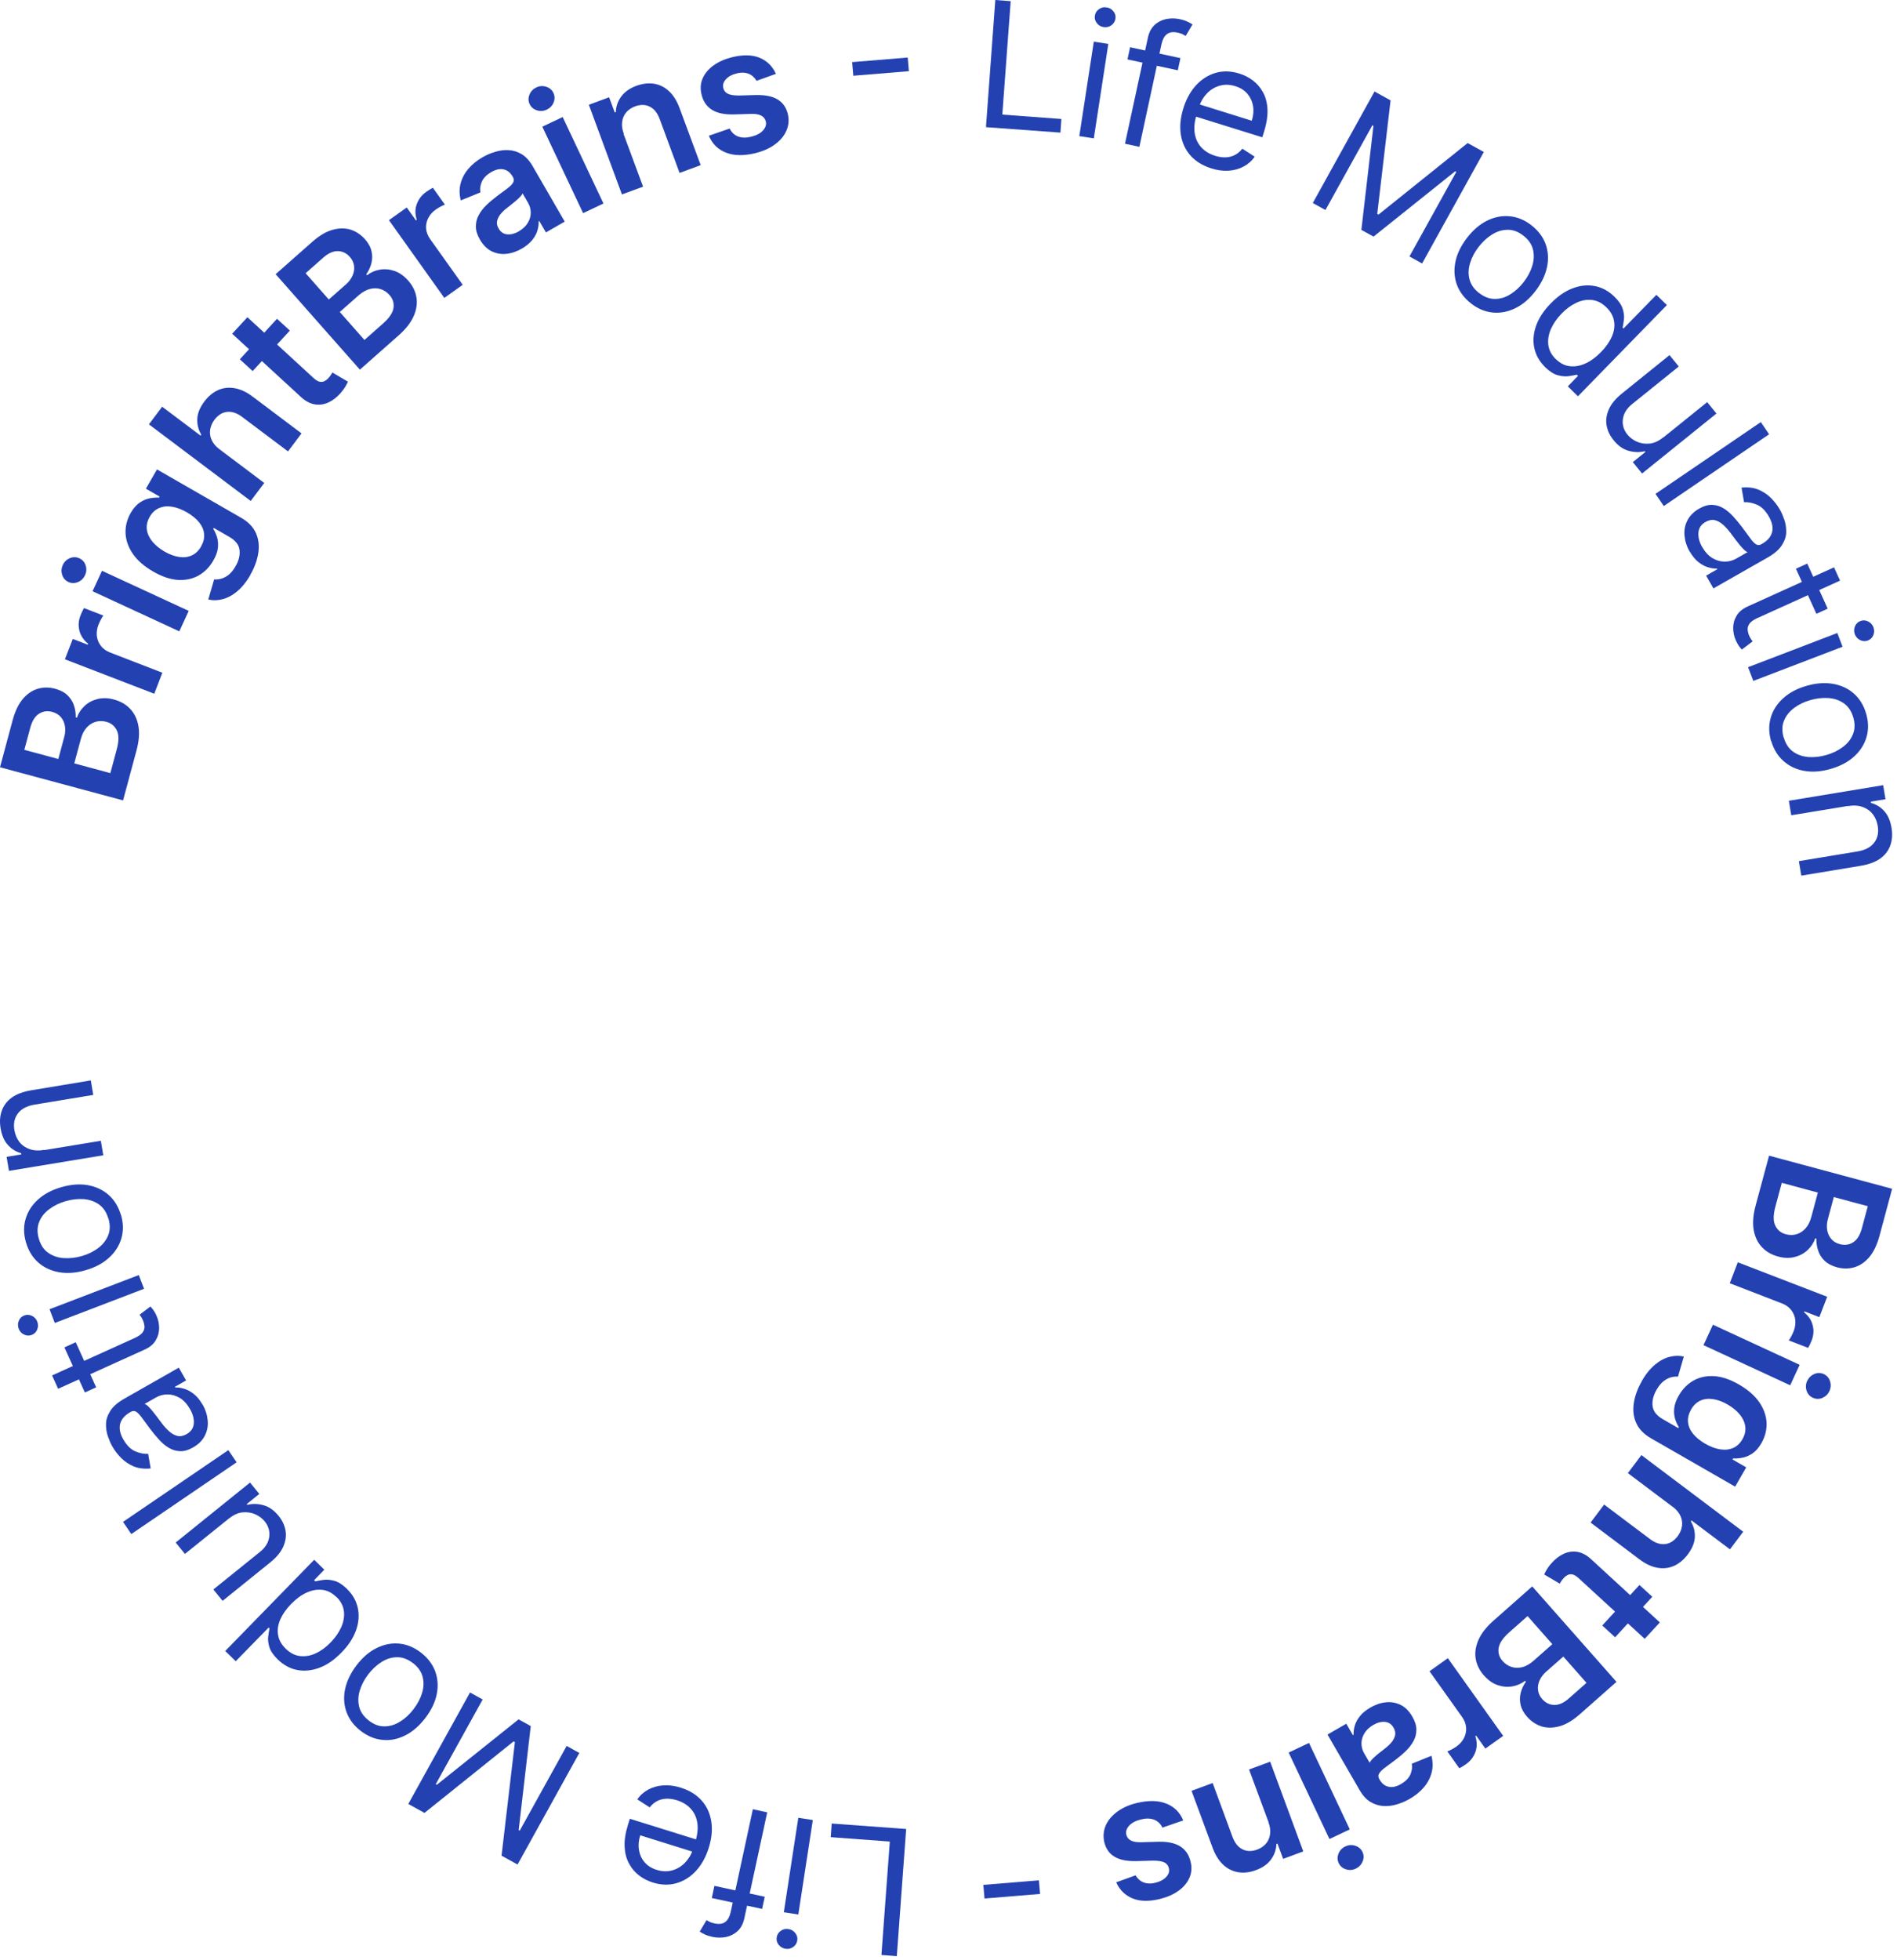 <svg xmlns="http://www.w3.org/2000/svg" width="334" height="345" viewBox="0 0 334 345" fill="none"><path d="M21.661 140.865L0 135.038L2.228 126.744C2.656 125.185 3.239 123.951 4.01 123.025C4.781 122.117 5.655 121.517 6.649 121.226C7.626 120.935 8.671 120.935 9.734 121.226C10.608 121.466 11.327 121.826 11.859 122.34C12.39 122.854 12.784 123.437 13.007 124.122C13.247 124.79 13.35 125.51 13.332 126.264L13.538 126.316C13.795 125.562 14.224 124.876 14.841 124.293C15.457 123.694 16.211 123.282 17.12 123.042C18.011 122.803 19.022 122.82 20.119 123.128C21.233 123.437 22.175 123.968 22.912 124.756C23.666 125.544 24.146 126.538 24.369 127.772C24.591 129.006 24.471 130.446 24.026 132.108L21.661 140.882V140.865ZM10.265 133.599L11.31 129.709C11.499 129.04 11.533 128.389 11.43 127.772C11.327 127.155 11.088 126.641 10.71 126.196C10.334 125.767 9.819 125.459 9.185 125.287C8.346 125.065 7.574 125.167 6.872 125.613C6.169 126.059 5.672 126.847 5.347 128.012L4.284 131.971L10.265 133.582V133.599ZM19.433 136.066L20.564 131.851C20.941 130.428 20.958 129.332 20.564 128.543C20.17 127.755 19.57 127.258 18.713 127.035C18.079 126.864 17.445 126.864 16.846 127.035C16.246 127.207 15.714 127.549 15.252 128.064C14.789 128.561 14.463 129.229 14.241 130.034L13.075 134.353L19.416 136.066H19.433Z" fill="#2341B1"></path><path d="M27.128 122.083L11.43 116.033L12.818 112.452L15.44 113.463L15.509 113.292C14.721 112.658 14.207 111.886 13.984 111.012C13.761 110.121 13.812 109.23 14.172 108.322C14.258 108.116 14.344 107.894 14.463 107.636C14.584 107.397 14.686 107.191 14.789 107.02L18.199 108.339C18.079 108.476 17.942 108.699 17.771 109.025C17.6 109.35 17.445 109.659 17.325 109.967C17.068 110.635 16.983 111.304 17.051 111.955C17.137 112.606 17.377 113.172 17.771 113.686C18.165 114.183 18.696 114.577 19.365 114.834L28.584 118.398L27.162 122.1L27.128 122.083Z" fill="#2341B1"></path><path d="M14.96 101.244C14.703 101.81 14.275 102.221 13.71 102.444C13.144 102.684 12.578 102.667 12.047 102.427C11.499 102.17 11.139 101.759 10.95 101.176C10.762 100.593 10.796 100.011 11.053 99.445C11.327 98.862 11.739 98.468 12.304 98.228C12.87 98.006 13.435 98.006 13.984 98.263C14.515 98.502 14.892 98.931 15.08 99.514C15.269 100.096 15.235 100.679 14.96 101.262V101.244ZM31.566 111.115L16.297 104.055L17.959 100.456L33.228 107.517L31.566 111.115Z" fill="#2341B1"></path><path d="M44.076 101.193C43.373 102.427 42.585 103.387 41.745 104.089C40.906 104.792 40.049 105.237 39.175 105.46C38.301 105.683 37.478 105.7 36.673 105.511L37.701 101.981C38.061 101.998 38.472 101.981 38.901 101.861C39.329 101.741 39.775 101.536 40.22 101.193C40.666 100.85 41.094 100.336 41.488 99.634C42.054 98.657 42.276 97.714 42.174 96.806C42.071 95.898 41.471 95.127 40.409 94.51L37.65 92.916L37.547 93.087C37.804 93.464 38.01 93.944 38.198 94.493C38.369 95.041 38.438 95.675 38.369 96.378C38.301 97.08 38.027 97.851 37.547 98.674C36.896 99.788 36.056 100.662 35.011 101.262C33.965 101.861 32.748 102.136 31.395 102.067C30.024 101.998 28.55 101.501 26.973 100.593C25.363 99.668 24.18 98.623 23.375 97.457C22.586 96.292 22.158 95.075 22.107 93.841C22.055 92.608 22.363 91.425 22.998 90.294C23.495 89.437 24.043 88.82 24.643 88.426C25.242 88.032 25.842 87.792 26.442 87.689C27.042 87.586 27.556 87.552 28.002 87.586L28.104 87.398L25.688 86.01L27.642 82.617L42.465 91.134C43.716 91.853 44.573 92.745 45.053 93.807C45.532 94.87 45.67 96.035 45.481 97.303C45.293 98.571 44.83 99.856 44.076 101.159V101.193ZM35.405 96.172C35.816 95.452 36.004 94.715 35.936 94.013C35.885 93.293 35.593 92.608 35.079 91.956C34.565 91.305 33.845 90.722 32.92 90.174C31.994 89.643 31.12 89.317 30.281 89.18C29.441 89.043 28.687 89.129 28.002 89.42C27.333 89.711 26.768 90.225 26.356 90.962C25.911 91.734 25.757 92.487 25.859 93.224C25.962 93.961 26.288 94.664 26.836 95.332C27.385 95.983 28.087 96.566 28.978 97.08C29.869 97.594 30.726 97.903 31.549 98.023C32.371 98.143 33.108 98.057 33.777 97.749C34.445 97.44 34.993 96.909 35.422 96.155L35.405 96.172Z" fill="#2341B1"></path><path d="M38.644 79.069L46.526 84.999L44.144 88.169L26.219 74.682L28.55 71.581L35.319 76.67L35.439 76.516C34.925 75.625 34.685 74.7 34.736 73.688C34.788 72.695 35.216 71.683 35.987 70.655C36.69 69.73 37.495 69.061 38.404 68.65C39.312 68.256 40.289 68.136 41.334 68.325C42.379 68.513 43.442 69.01 44.521 69.833L53.09 76.276L50.708 79.446L42.636 73.38C41.728 72.695 40.854 72.403 39.997 72.489C39.141 72.575 38.404 73.037 37.77 73.86C37.341 74.425 37.101 75.008 36.998 75.642C36.913 76.259 36.998 76.876 37.273 77.459C37.547 78.041 37.992 78.59 38.644 79.069Z" fill="#2341B1"></path><path d="M40.871 58.745L43.562 55.832L55.198 66.525C55.592 66.885 55.952 67.108 56.26 67.176C56.586 67.245 56.86 67.211 57.117 67.091C57.374 66.954 57.614 66.782 57.837 66.525C58.008 66.337 58.145 66.165 58.265 65.977C58.385 65.788 58.454 65.651 58.522 65.566L61.264 67.176C61.178 67.382 61.024 67.656 60.836 67.999C60.63 68.342 60.356 68.736 59.979 69.164C59.328 69.918 58.608 70.467 57.837 70.826C57.048 71.186 56.243 71.306 55.42 71.169C54.598 71.032 53.792 70.604 53.021 69.901L40.906 58.762L40.871 58.745ZM48.771 56.106L51.033 58.179L44.487 65.308L42.225 63.235L48.771 56.106Z" fill="#2341B1"></path><path d="M63.372 65.069L48.532 48.257L54.975 42.568C56.192 41.488 57.374 40.786 58.505 40.46C59.653 40.135 60.716 40.117 61.693 40.409C62.669 40.717 63.526 41.283 64.263 42.105C64.863 42.791 65.257 43.493 65.411 44.213C65.583 44.933 65.566 45.636 65.394 46.321C65.223 47.006 64.914 47.675 64.486 48.275L64.623 48.446C65.257 47.949 65.977 47.623 66.834 47.469C67.673 47.315 68.53 47.383 69.421 47.675C70.312 47.966 71.118 48.549 71.872 49.388C72.643 50.262 73.123 51.222 73.311 52.285C73.5 53.347 73.346 54.461 72.849 55.609C72.352 56.757 71.461 57.905 70.175 59.036L63.372 65.052V65.069ZM57.888 52.713L60.904 50.057C61.435 49.594 61.812 49.08 62.07 48.514C62.327 47.949 62.412 47.383 62.344 46.801C62.275 46.235 62.018 45.687 61.59 45.207C61.007 44.556 60.304 44.213 59.482 44.196C58.659 44.179 57.785 44.573 56.894 45.361L53.81 48.086L57.905 52.73L57.888 52.713ZM64.177 59.825L67.451 56.929C68.547 55.952 69.164 55.044 69.284 54.187C69.404 53.33 69.164 52.576 68.564 51.908C68.119 51.411 67.605 51.068 67.005 50.879C66.405 50.691 65.771 50.691 65.12 50.862C64.469 51.034 63.818 51.394 63.184 51.942L59.825 54.907L64.177 59.842V59.825Z" fill="#2341B1"></path><path d="M78.247 52.456L68.479 38.746L71.615 36.519L73.243 38.798L73.38 38.695C73.071 37.718 73.054 36.81 73.38 35.936C73.705 35.062 74.219 34.359 75.008 33.794C75.179 33.674 75.385 33.537 75.625 33.383C75.865 33.245 76.053 33.125 76.225 33.057L78.332 36.022C78.161 36.073 77.921 36.176 77.596 36.347C77.27 36.519 76.979 36.707 76.704 36.895C76.122 37.307 75.676 37.821 75.385 38.404C75.094 38.986 74.974 39.603 75.025 40.237C75.076 40.871 75.316 41.488 75.728 42.071L81.468 50.125L78.247 52.422V52.456Z" fill="#2341B1"></path><path d="M91.922 43.733C90.996 44.264 90.071 44.59 89.146 44.676C88.22 44.779 87.346 44.607 86.541 44.213C85.736 43.802 85.067 43.133 84.502 42.174C84.022 41.351 83.782 40.58 83.782 39.877C83.782 39.158 83.936 38.489 84.279 37.872C84.622 37.238 85.067 36.656 85.633 36.107C86.198 35.559 86.815 35.045 87.466 34.548C88.272 33.965 88.906 33.485 89.403 33.108C89.9 32.731 90.208 32.389 90.362 32.097C90.517 31.806 90.499 31.497 90.311 31.155L90.277 31.103C89.865 30.384 89.334 29.955 88.683 29.818C88.032 29.664 87.312 29.818 86.507 30.281C85.667 30.761 85.101 31.343 84.827 31.994C84.553 32.646 84.467 33.263 84.587 33.862L81.126 35.268C80.869 34.239 80.852 33.245 81.091 32.32C81.331 31.395 81.777 30.521 82.445 29.733C83.114 28.944 83.953 28.259 84.964 27.676C85.667 27.265 86.404 26.956 87.209 26.716C87.998 26.477 88.786 26.374 89.591 26.425C90.397 26.477 91.151 26.716 91.871 27.145C92.59 27.59 93.241 28.293 93.79 29.253L99.428 39.004L96.12 40.906L94.955 38.901L94.835 38.969C94.869 39.5 94.784 40.049 94.612 40.614C94.441 41.18 94.132 41.728 93.687 42.277C93.241 42.808 92.642 43.305 91.888 43.75L91.922 43.733ZM91.356 40.7C92.042 40.306 92.556 39.826 92.916 39.243C93.259 38.678 93.447 38.078 93.447 37.478C93.447 36.861 93.31 36.296 93.001 35.748L92.008 34.034C91.956 34.188 91.819 34.377 91.613 34.599C91.408 34.822 91.151 35.062 90.876 35.302C90.585 35.542 90.311 35.782 90.02 36.005C89.728 36.227 89.489 36.416 89.283 36.587C88.803 36.947 88.426 37.324 88.1 37.718C87.792 38.112 87.603 38.507 87.518 38.935C87.432 39.363 87.535 39.775 87.792 40.22C88.152 40.854 88.666 41.197 89.317 41.248C89.968 41.3 90.654 41.128 91.356 40.717V40.7Z" fill="#2341B1"></path><path d="M96.258 19.296C95.692 19.57 95.109 19.605 94.527 19.416C93.944 19.227 93.516 18.868 93.259 18.336C93.002 17.788 92.984 17.24 93.224 16.657C93.447 16.091 93.858 15.663 94.424 15.389C95.007 15.115 95.572 15.08 96.172 15.269C96.754 15.457 97.183 15.817 97.44 16.366C97.697 16.897 97.697 17.462 97.474 18.028C97.251 18.593 96.84 19.022 96.275 19.296H96.258ZM102.667 37.513L95.486 22.295L99.068 20.598L106.248 35.816L102.667 37.513Z" fill="#2341B1"></path><path d="M109.796 23.598L113.223 32.851L109.504 34.222L103.678 18.439L107.242 17.12L108.236 19.793L108.425 19.725C108.459 18.713 108.785 17.788 109.384 16.983C109.984 16.16 110.875 15.543 112.058 15.098C113.154 14.704 114.183 14.584 115.159 14.738C116.136 14.892 117.027 15.338 117.799 16.057C118.57 16.777 119.187 17.771 119.649 19.022L123.368 29.064L119.649 30.435L116.153 20.959C115.759 19.896 115.194 19.176 114.423 18.782C113.651 18.388 112.795 18.371 111.835 18.713C111.184 18.953 110.652 19.313 110.258 19.776C109.864 20.239 109.624 20.804 109.539 21.438C109.453 22.072 109.539 22.775 109.83 23.546L109.796 23.598Z" fill="#2341B1"></path><path d="M136.632 12.99L133.205 14.223C133.016 13.898 132.759 13.607 132.451 13.35C132.125 13.092 131.748 12.921 131.285 12.835C130.823 12.75 130.291 12.767 129.709 12.921C128.903 13.11 128.269 13.452 127.824 13.932C127.378 14.412 127.207 14.926 127.344 15.475C127.447 15.954 127.721 16.297 128.149 16.503C128.578 16.708 129.229 16.811 130.103 16.811L133.033 16.726C134.661 16.691 135.946 16.931 136.872 17.48C137.797 18.028 138.414 18.868 138.706 20.05C138.945 21.078 138.877 22.055 138.466 22.98C138.071 23.906 137.386 24.728 136.443 25.414C135.501 26.116 134.353 26.613 132.982 26.956C130.977 27.436 129.263 27.419 127.841 26.87C126.418 26.322 125.407 25.328 124.808 23.889L128.475 22.621C128.818 23.323 129.315 23.786 129.966 24.026C130.617 24.266 131.371 24.283 132.262 24.06C133.17 23.837 133.873 23.477 134.336 22.963C134.798 22.449 134.97 21.918 134.833 21.37C134.713 20.907 134.438 20.564 134.01 20.341C133.582 20.119 132.965 20.016 132.176 20.05L129.246 20.136C127.601 20.187 126.298 19.913 125.356 19.33C124.413 18.73 123.796 17.839 123.522 16.64C123.265 15.629 123.334 14.686 123.711 13.812C124.088 12.938 124.722 12.167 125.63 11.516C126.521 10.865 127.635 10.385 128.938 10.059C130.857 9.597 132.468 9.631 133.77 10.179C135.073 10.728 136.015 11.67 136.615 12.99H136.632Z" fill="#2341B1"></path><path d="M159.818 10.128L160.024 12.527L150.239 13.332L150.033 10.933L159.818 10.128Z" fill="#2341B1"></path><path d="M173.596 22.381L175.241 0L177.949 0.206L176.475 20.17L186.877 20.941L186.706 23.34L173.596 22.381Z" fill="#2341B1"></path><path d="M190.03 23.957L192.584 7.335L195.137 7.729L192.584 24.352L190.03 23.957ZM194.314 4.764C193.818 4.696 193.406 4.456 193.115 4.062C192.806 3.667 192.686 3.239 192.772 2.759C192.841 2.279 193.081 1.902 193.492 1.611C193.903 1.32 194.349 1.217 194.846 1.303C195.343 1.371 195.737 1.611 196.045 2.005C196.354 2.399 196.474 2.828 196.388 3.308C196.302 3.787 196.08 4.164 195.668 4.456C195.257 4.747 194.811 4.85 194.314 4.764Z" fill="#2341B1"></path><path d="M198.067 25.328L202.112 6.615C202.317 5.672 202.711 4.935 203.277 4.404C203.842 3.873 204.528 3.53 205.299 3.359C206.07 3.205 206.859 3.205 207.647 3.359C208.264 3.496 208.761 3.65 209.138 3.839C209.515 4.027 209.789 4.181 209.96 4.301L208.761 6.324C208.641 6.255 208.469 6.169 208.264 6.049C208.058 5.929 207.767 5.844 207.407 5.758C206.567 5.569 205.933 5.655 205.47 5.998C205.008 6.341 204.699 6.923 204.511 7.729L200.604 25.842L198.085 25.294L198.067 25.328ZM207.835 10.231L207.373 12.373L198.513 10.454L198.976 8.311L207.835 10.231Z" fill="#2341B1"></path><path d="M213.268 29.63C211.725 29.15 210.492 28.379 209.583 27.35C208.675 26.322 208.127 25.088 207.904 23.666C207.681 22.244 207.835 20.701 208.35 19.056C208.864 17.411 209.618 16.057 210.612 14.978C211.606 13.915 212.754 13.195 214.056 12.818C215.359 12.441 216.747 12.493 218.186 12.938C219.026 13.195 219.814 13.589 220.534 14.121C221.254 14.652 221.871 15.338 222.333 16.177C222.813 17.017 223.087 17.994 223.156 19.142C223.224 20.29 223.036 21.61 222.573 23.118L222.248 24.163L209.858 20.307L210.526 18.165L220.397 21.25C220.688 20.341 220.757 19.485 220.62 18.662C220.482 17.839 220.14 17.12 219.626 16.503C219.094 15.886 218.392 15.44 217.483 15.166C216.507 14.858 215.581 14.841 214.707 15.098C213.833 15.355 213.096 15.817 212.48 16.468C211.863 17.12 211.4 17.891 211.126 18.782L210.68 20.204C210.303 21.421 210.2 22.501 210.355 23.477C210.509 24.454 210.903 25.277 211.52 25.945C212.137 26.613 212.942 27.11 213.936 27.419C214.587 27.625 215.204 27.71 215.787 27.693C216.37 27.676 216.918 27.539 217.415 27.282C217.912 27.025 218.357 26.648 218.734 26.168L220.911 27.573C220.414 28.31 219.763 28.876 218.974 29.304C218.186 29.732 217.312 29.972 216.335 30.041C215.359 30.109 214.33 29.972 213.234 29.63H213.268Z" fill="#2341B1"></path><path d="M241.989 16.091L244.834 17.668L242.486 37.65L242.709 37.77L258.406 25.174L261.251 26.75L250.386 46.372L248.158 45.138L256.418 30.229L256.23 30.127L241.835 41.642L239.693 40.46L241.818 22.158L241.629 22.055L233.369 36.964L231.141 35.73L242.006 16.109L241.989 16.091Z" fill="#2341B1"></path><path d="M259.04 53.433C257.841 52.507 257.001 51.411 256.521 50.142C256.058 48.874 255.956 47.521 256.247 46.115C256.521 44.693 257.207 43.288 258.252 41.917C259.314 40.529 260.497 39.501 261.799 38.849C263.102 38.198 264.421 37.941 265.775 38.061C267.129 38.181 268.397 38.695 269.597 39.62C270.796 40.546 271.636 41.643 272.116 42.911C272.578 44.179 272.681 45.533 272.39 46.955C272.099 48.377 271.43 49.8 270.368 51.188C269.305 52.576 268.14 53.587 266.838 54.221C265.535 54.872 264.216 55.129 262.879 55.009C261.525 54.889 260.257 54.375 259.057 53.45L259.04 53.433ZM260.445 51.582C261.354 52.285 262.296 52.627 263.239 52.61C264.181 52.61 265.107 52.319 265.964 51.77C266.838 51.222 267.609 50.502 268.294 49.611C268.98 48.72 269.477 47.778 269.785 46.784C270.093 45.79 270.128 44.83 269.905 43.905C269.682 42.979 269.1 42.157 268.191 41.454C267.283 40.752 266.341 40.409 265.381 40.443C264.421 40.46 263.513 40.752 262.639 41.317C261.765 41.865 260.994 42.602 260.308 43.493C259.623 44.385 259.126 45.327 258.835 46.304C258.526 47.281 258.492 48.24 258.732 49.166C258.972 50.091 259.537 50.897 260.445 51.599V51.582Z" fill="#2341B1"></path><path d="M272.064 64.623C271.053 63.646 270.419 62.515 270.145 61.264C269.871 60.013 269.974 58.694 270.453 57.34C270.933 55.986 271.79 54.666 273.041 53.398C274.275 52.13 275.56 51.239 276.897 50.742C278.234 50.228 279.536 50.108 280.804 50.348C282.072 50.588 283.22 51.222 284.231 52.199C285.02 52.97 285.517 53.707 285.722 54.409C285.928 55.112 285.996 55.746 285.911 56.312C285.842 56.877 285.757 57.323 285.688 57.665L285.842 57.82L291.634 51.89L293.485 53.69L277.822 69.747L276.04 67.999L277.839 66.148L277.617 65.942C277.274 66.028 276.811 66.114 276.228 66.2C275.663 66.285 275.012 66.234 274.292 66.045C273.572 65.857 272.835 65.377 272.047 64.623H272.064ZM273.932 63.201C274.669 63.92 275.492 64.349 276.383 64.452C277.274 64.554 278.199 64.4 279.142 63.972C280.084 63.543 280.993 62.875 281.884 61.967C282.758 61.076 283.392 60.15 283.803 59.225C284.197 58.3 284.334 57.391 284.18 56.517C284.043 55.643 283.597 54.838 282.843 54.101C282.055 53.33 281.215 52.901 280.307 52.798C279.399 52.696 278.473 52.85 277.565 53.278C276.64 53.707 275.766 54.341 274.943 55.198C274.104 56.054 273.487 56.963 273.058 57.922C272.647 58.882 272.493 59.807 272.613 60.733C272.733 61.658 273.178 62.481 273.949 63.235L273.932 63.201Z" fill="#2341B1"></path><path d="M292.834 77.013L300.58 70.775L302.208 72.78L289.115 83.336L287.487 81.331L289.698 79.549L289.595 79.412C288.687 79.635 287.727 79.618 286.75 79.343C285.757 79.069 284.865 78.435 284.077 77.441C283.409 76.619 283.015 75.745 282.86 74.819C282.706 73.894 282.86 72.951 283.289 71.992C283.717 71.032 284.506 70.107 285.619 69.216L293.948 62.498L295.576 64.503L287.385 71.101C286.425 71.872 285.877 72.746 285.739 73.757C285.602 74.751 285.877 75.676 286.545 76.499C286.956 76.996 287.487 77.407 288.156 77.715C288.824 78.024 289.578 78.144 290.383 78.075C291.206 78.007 292.011 77.647 292.834 76.978V77.013Z" fill="#2341B1"></path><path d="M311.479 76.43L292.937 89.06L291.48 86.918L310.022 74.288L311.479 76.43Z" fill="#2341B1"></path><path d="M297.495 97.08C296.964 96.155 296.673 95.212 296.587 94.252C296.501 93.293 296.673 92.402 297.101 91.579C297.53 90.757 298.198 90.071 299.158 89.523C299.997 89.043 300.768 88.82 301.488 88.854C302.208 88.889 302.859 89.094 303.476 89.471C304.093 89.848 304.658 90.345 305.19 90.928C305.721 91.511 306.218 92.127 306.698 92.744C307.315 93.567 307.812 94.235 308.189 94.767C308.566 95.298 308.908 95.641 309.2 95.812C309.491 95.983 309.817 95.966 310.177 95.76L310.245 95.709C311.188 95.178 311.77 94.51 311.993 93.704C312.216 92.899 312.044 91.973 311.462 90.945C310.845 89.865 310.142 89.163 309.32 88.82C308.497 88.477 307.76 88.34 307.075 88.392L306.629 85.821C307.726 85.701 308.72 85.821 309.577 86.164C310.434 86.524 311.188 87.021 311.822 87.655C312.456 88.306 312.987 88.991 313.398 89.728C313.672 90.191 313.912 90.774 314.152 91.442C314.392 92.11 314.495 92.847 314.495 93.601C314.495 94.372 314.238 95.144 313.758 95.915C313.278 96.686 312.473 97.406 311.308 98.074L301.677 103.558L300.391 101.313L302.362 100.182L302.294 100.062C301.882 100.096 301.403 100.028 300.837 99.873C300.271 99.719 299.689 99.428 299.106 98.982C298.524 98.537 297.975 97.885 297.495 97.046V97.08ZM299.706 96.275C300.22 97.166 300.82 97.817 301.505 98.228C302.208 98.639 302.911 98.845 303.647 98.845C304.384 98.845 305.053 98.674 305.652 98.331L307.709 97.166C307.537 97.131 307.315 96.994 307.041 96.72C306.766 96.446 306.475 96.138 306.167 95.743C305.858 95.366 305.584 94.989 305.31 94.629C305.036 94.27 304.813 93.978 304.658 93.755C304.247 93.224 303.819 92.744 303.356 92.333C302.893 91.922 302.414 91.665 301.917 91.545C301.402 91.425 300.871 91.545 300.306 91.853C299.517 92.299 299.106 92.916 299.038 93.738C298.969 94.544 299.192 95.401 299.706 96.292V96.275Z" fill="#2341B1"></path><path d="M322.909 99.839L323.972 102.187L309.371 108.802C308.703 109.11 308.257 109.436 308.017 109.779C307.777 110.121 307.675 110.481 307.709 110.841C307.743 111.201 307.829 111.561 307.983 111.904C308.103 112.161 308.206 112.366 308.326 112.52C308.446 112.675 308.514 112.795 308.583 112.88L306.681 114.32C306.544 114.183 306.389 113.994 306.201 113.737C306.012 113.48 305.807 113.137 305.618 112.692C305.31 112.023 305.173 111.304 305.155 110.55C305.155 109.779 305.344 109.059 305.755 108.373C306.149 107.688 306.801 107.157 307.692 106.745L322.943 99.839H322.909ZM321.795 107.122L319.807 108.031L316.209 100.096L318.197 99.188L321.795 107.122Z" fill="#2341B1"></path><path d="M307.777 117.422L323.492 111.407L324.417 113.823L308.703 119.838L307.777 117.422ZM326.577 111.629C326.405 111.167 326.405 110.687 326.594 110.241C326.782 109.779 327.108 109.47 327.553 109.299C327.999 109.127 328.462 109.145 328.907 109.367C329.353 109.59 329.678 109.933 329.85 110.396C330.021 110.858 330.021 111.338 329.832 111.784C329.644 112.246 329.318 112.555 328.873 112.726C328.427 112.897 327.965 112.88 327.519 112.658C327.073 112.452 326.748 112.092 326.577 111.629Z" fill="#2341B1"></path><path d="M311.839 130.463C311.41 129.006 311.393 127.618 311.77 126.316C312.147 125.013 312.867 123.882 313.947 122.905C315.009 121.929 316.38 121.192 318.059 120.712C319.739 120.215 321.298 120.112 322.738 120.352C324.177 120.609 325.394 121.175 326.405 122.066C327.416 122.957 328.136 124.139 328.564 125.596C328.993 127.052 329.01 128.441 328.633 129.726C328.256 131.011 327.536 132.159 326.457 133.136C325.377 134.113 324.006 134.85 322.309 135.33C320.647 135.809 319.088 135.929 317.665 135.672C316.243 135.415 315.026 134.85 314.015 133.941C313.004 133.05 312.284 131.868 311.856 130.411L311.839 130.463ZM314.067 129.812C314.392 130.925 314.941 131.748 315.712 132.296C316.483 132.845 317.391 133.153 318.419 133.239C319.448 133.307 320.493 133.187 321.573 132.879C322.652 132.571 323.612 132.108 324.434 131.491C325.274 130.874 325.874 130.137 326.234 129.246C326.594 128.355 326.628 127.361 326.302 126.264C325.977 125.167 325.428 124.328 324.64 123.779C323.852 123.231 322.943 122.923 321.915 122.854C320.887 122.785 319.825 122.905 318.745 123.214C317.665 123.522 316.706 123.985 315.883 124.602C315.061 125.219 314.461 125.956 314.101 126.847C313.741 127.721 313.724 128.715 314.049 129.829L314.067 129.812Z" fill="#2341B1"></path><path d="M325.377 141.842L315.386 143.487L314.958 140.933L331.563 138.191L331.975 140.659L329.387 141.088L329.421 141.31C330.329 141.567 331.101 142.03 331.752 142.75C332.403 143.47 332.831 144.446 333.037 145.697C333.226 146.828 333.157 147.839 332.831 148.765C332.506 149.69 331.923 150.461 331.083 151.078C330.227 151.695 329.096 152.124 327.69 152.364L317.151 154.112L316.723 151.558L327.091 149.844C328.393 149.622 329.353 149.125 329.97 148.319C330.587 147.531 330.809 146.537 330.604 145.355C330.467 144.549 330.175 143.847 329.713 143.264C329.25 142.681 328.65 142.27 327.913 142.013C327.176 141.756 326.319 141.704 325.36 141.876L325.377 141.842Z" fill="#2341B1"></path><path d="M311.48 203.397L333.141 209.224L330.913 217.518C330.485 219.077 329.902 220.328 329.131 221.236C328.36 222.145 327.486 222.744 326.492 223.036C325.515 223.327 324.469 223.327 323.407 223.036C322.533 222.796 321.813 222.419 321.282 221.922C320.751 221.425 320.357 220.825 320.134 220.14C319.894 219.471 319.791 218.752 319.808 217.998L319.603 217.946C319.346 218.7 318.917 219.386 318.3 219.968C317.683 220.568 316.929 220.979 316.021 221.219C315.13 221.459 314.119 221.442 313.022 221.134C311.908 220.825 310.966 220.294 310.229 219.506C309.475 218.717 308.995 217.723 308.772 216.49C308.549 215.256 308.669 213.816 309.115 212.154L311.48 203.38V203.397ZM313.708 208.195L312.577 212.411C312.2 213.833 312.182 214.93 312.577 215.718C312.954 216.49 313.57 217.004 314.427 217.226C315.061 217.398 315.695 217.398 316.295 217.226C316.895 217.055 317.426 216.712 317.889 216.198C318.352 215.684 318.677 215.033 318.9 214.227L320.065 209.892L313.725 208.178L313.708 208.195ZM322.876 210.663L321.83 214.553C321.642 215.239 321.608 215.873 321.71 216.49C321.813 217.106 322.053 217.621 322.43 218.066C322.807 218.512 323.321 218.803 323.955 218.974C324.795 219.197 325.566 219.094 326.269 218.649C326.971 218.203 327.468 217.415 327.794 216.25L328.857 212.291L322.876 210.68V210.663Z" fill="#2341B1"></path><path d="M306.013 222.179L321.71 228.228L320.322 231.81L317.7 230.799L317.632 230.953C318.42 231.587 318.934 232.358 319.157 233.249C319.38 234.14 319.328 235.031 318.969 235.923C318.883 236.128 318.797 236.351 318.677 236.608C318.557 236.848 318.454 237.054 318.352 237.225L314.941 235.905C315.061 235.768 315.198 235.546 315.37 235.22C315.541 234.894 315.695 234.586 315.815 234.277C316.072 233.609 316.158 232.941 316.09 232.29C316.004 231.638 315.764 231.073 315.37 230.559C314.976 230.062 314.444 229.668 313.776 229.411L304.556 225.846L305.979 222.145L306.013 222.179Z" fill="#2341B1"></path><path d="M301.592 233.146L316.861 240.207L315.198 243.806L299.93 236.745L301.592 233.146ZM318.197 243.034C318.454 242.469 318.883 242.058 319.448 241.818C320.014 241.578 320.579 241.595 321.111 241.835C321.659 242.092 322.019 242.503 322.207 243.086C322.396 243.669 322.362 244.251 322.105 244.817C321.83 245.399 321.419 245.793 320.854 246.033C320.288 246.256 319.723 246.256 319.174 245.999C318.643 245.759 318.266 245.331 318.077 244.748C317.889 244.165 317.923 243.583 318.197 243V243.034Z" fill="#2341B1"></path><path d="M289.065 243.069C289.767 241.835 290.556 240.875 291.395 240.173C292.235 239.47 293.092 239.024 293.966 238.802C294.84 238.579 295.663 238.562 296.468 238.75L295.44 242.28C295.08 242.263 294.669 242.28 294.24 242.4C293.812 242.503 293.366 242.726 292.921 243.069C292.475 243.411 292.047 243.926 291.652 244.628C291.087 245.605 290.864 246.547 290.967 247.456C291.07 248.364 291.67 249.135 292.732 249.752L295.491 251.346L295.594 251.174C295.337 250.797 295.131 250.318 294.943 249.769C294.771 249.221 294.703 248.587 294.771 247.884C294.84 247.181 295.114 246.41 295.594 245.588C296.245 244.474 297.085 243.6 298.13 243C299.176 242.4 300.392 242.126 301.746 242.195C303.117 242.263 304.591 242.76 306.167 243.668C307.778 244.594 308.961 245.639 309.766 246.805C310.554 247.97 310.983 249.187 311.034 250.42C311.086 251.654 310.777 252.837 310.143 253.968C309.646 254.825 309.098 255.441 308.498 255.836C307.898 256.23 307.298 256.47 306.699 256.572C306.099 256.675 305.585 256.71 305.139 256.675L305.036 256.864L307.453 258.252L305.499 261.645L290.676 253.128C289.425 252.408 288.568 251.517 288.088 250.455C287.608 249.392 287.471 248.227 287.66 246.959C287.848 245.691 288.311 244.405 289.065 243.103V243.069ZM297.736 248.09C297.325 248.81 297.136 249.546 297.205 250.249C297.256 250.969 297.548 251.654 298.062 252.305C298.576 252.957 299.296 253.539 300.221 254.088C301.146 254.619 302.02 254.945 302.86 255.082C303.7 255.219 304.454 255.133 305.139 254.842C305.808 254.55 306.373 254.036 306.784 253.299C307.23 252.528 307.384 251.774 307.281 251.037C307.178 250.3 306.853 249.598 306.304 248.929C305.756 248.278 305.053 247.696 304.162 247.182C303.271 246.667 302.414 246.359 301.592 246.239C300.769 246.119 300.032 246.205 299.364 246.513C298.696 246.822 298.147 247.353 297.719 248.107L297.736 248.09Z" fill="#2341B1"></path><path d="M294.497 265.192L286.614 259.263L288.996 256.093L306.921 269.579L304.591 272.681L297.822 267.591L297.702 267.746C298.216 268.637 298.456 269.562 298.404 270.556C298.353 271.55 297.925 272.561 297.153 273.589C296.451 274.515 295.645 275.183 294.737 275.594C293.829 275.989 292.852 276.108 291.807 275.92C290.761 275.731 289.699 275.234 288.619 274.412L280.051 267.968L282.433 264.798L290.504 270.865C291.413 271.55 292.287 271.841 293.143 271.756C294 271.67 294.737 271.207 295.371 270.385C295.8 269.819 296.04 269.237 296.142 268.603C296.228 267.986 296.142 267.369 295.868 266.786C295.594 266.203 295.148 265.655 294.497 265.175V265.192Z" fill="#2341B1"></path><path d="M292.269 285.517L289.579 288.43L277.943 277.754C277.549 277.394 277.189 277.171 276.881 277.102C276.555 277.034 276.281 277.068 276.024 277.188C275.767 277.325 275.527 277.497 275.304 277.754C275.133 277.942 274.996 278.113 274.876 278.302C274.756 278.491 274.687 278.628 274.619 278.713L271.877 277.102C271.962 276.897 272.117 276.623 272.305 276.28C272.511 275.937 272.785 275.543 273.162 275.132C273.813 274.378 274.533 273.829 275.304 273.469C276.092 273.11 276.898 272.99 277.72 273.127C278.543 273.264 279.348 273.675 280.119 274.395L292.235 285.534L292.269 285.517ZM284.369 288.156L282.107 286.082L288.654 278.953L290.916 281.027L284.369 288.156Z" fill="#2341B1"></path><path d="M269.769 279.193L284.609 296.004L278.166 301.694C276.949 302.773 275.767 303.476 274.636 303.802C273.487 304.127 272.425 304.144 271.448 303.853C270.471 303.545 269.615 302.979 268.878 302.156C268.278 301.471 267.884 300.768 267.729 300.049C267.558 299.329 267.575 298.626 267.747 297.941C267.918 297.255 268.226 296.587 268.655 295.987L268.518 295.816C267.884 296.313 267.164 296.638 266.307 296.793C265.467 296.947 264.611 296.878 263.719 296.587C262.828 296.296 262.023 295.713 261.269 294.873C260.498 293.999 260.018 293.04 259.829 291.977C259.641 290.915 259.795 289.801 260.292 288.653C260.789 287.504 261.68 286.356 262.965 285.225L269.769 279.21V279.193ZM268.963 284.42L265.69 287.316C264.593 288.293 263.976 289.218 263.857 290.075C263.737 290.932 263.976 291.686 264.576 292.354C265.022 292.851 265.536 293.194 266.136 293.382C266.736 293.571 267.37 293.571 268.021 293.417C268.672 293.245 269.323 292.885 269.957 292.337L273.316 289.372L268.963 284.437V284.42ZM275.253 291.549L272.236 294.205C271.705 294.668 271.328 295.182 271.071 295.747C270.814 296.313 270.728 296.878 270.797 297.461C270.865 298.026 271.123 298.575 271.551 299.055C272.134 299.706 272.836 300.049 273.659 300.066C274.481 300.083 275.355 299.706 276.246 298.9L279.331 296.176L275.235 291.532L275.253 291.549Z" fill="#2341B1"></path><path d="M254.894 291.806L264.662 305.515L261.526 307.743L259.898 305.464L259.761 305.567C260.069 306.526 260.086 307.452 259.778 308.326C259.47 309.183 258.938 309.902 258.15 310.468C257.979 310.588 257.773 310.725 257.533 310.879C257.293 311.016 257.105 311.136 256.933 311.205L254.825 308.24C254.997 308.189 255.237 308.086 255.562 307.914C255.888 307.743 256.179 307.555 256.453 307.366C257.036 306.955 257.482 306.441 257.773 305.858C258.064 305.275 258.184 304.658 258.133 304.024C258.081 303.39 257.841 302.773 257.43 302.191L251.689 294.136L254.911 291.84L254.894 291.806Z" fill="#2341B1"></path><path d="M241.236 300.546C242.161 300.014 243.087 299.689 244.012 299.603C244.937 299.5 245.811 299.672 246.617 300.066C247.422 300.46 248.091 301.145 248.656 302.105C249.136 302.928 249.376 303.699 249.376 304.401C249.376 305.121 249.222 305.789 248.879 306.406C248.536 307.04 248.091 307.623 247.525 308.171C246.96 308.72 246.343 309.234 245.691 309.731C244.886 310.314 244.252 310.793 243.755 311.17C243.258 311.547 242.95 311.89 242.795 312.181C242.641 312.473 242.658 312.781 242.847 313.124L242.881 313.175C243.292 313.895 243.824 314.324 244.475 314.461C245.126 314.615 245.846 314.461 246.651 313.998C247.491 313.501 248.056 312.935 248.331 312.284C248.605 311.633 248.69 311.016 248.57 310.416L252.032 309.011C252.289 310.039 252.306 311.033 252.066 311.959C251.826 312.884 251.381 313.758 250.713 314.546C250.044 315.335 249.205 316.02 248.193 316.603C247.491 317.014 246.754 317.322 245.949 317.562C245.16 317.802 244.372 317.905 243.567 317.854C242.761 317.802 242.007 317.562 241.287 317.134C240.568 316.706 239.916 315.986 239.368 315.026L233.73 305.275L237.037 303.373L238.203 305.378L238.323 305.31C238.306 304.778 238.374 304.23 238.545 303.664C238.717 303.099 239.025 302.551 239.471 302.002C239.916 301.454 240.516 300.974 241.27 300.528L241.236 300.546ZM241.801 303.579C241.116 303.973 240.602 304.453 240.242 305.035C239.899 305.601 239.711 306.201 239.711 306.8C239.711 307.417 239.848 308 240.156 308.531L241.15 310.245C241.202 310.091 241.339 309.902 241.544 309.679C241.75 309.457 242.007 309.217 242.281 308.977C242.573 308.737 242.847 308.497 243.138 308.291C243.429 308.069 243.669 307.88 243.875 307.709C244.338 307.349 244.732 306.972 245.057 306.578C245.366 306.184 245.554 305.789 245.64 305.361C245.709 304.95 245.623 304.521 245.366 304.076C245.006 303.442 244.492 303.099 243.841 303.047C243.189 302.996 242.504 303.167 241.801 303.579Z" fill="#2341B1"></path><path d="M230.474 306.749L237.654 321.967L234.073 323.663L226.892 308.446L230.474 306.749ZM236.883 324.965C237.449 324.691 238.031 324.657 238.614 324.846C239.197 325.034 239.625 325.394 239.882 325.925C240.139 326.474 240.156 327.022 239.916 327.605C239.676 328.187 239.282 328.598 238.717 328.873C238.151 329.147 237.569 329.181 236.969 328.993C236.386 328.804 235.958 328.444 235.701 327.896C235.444 327.365 235.444 326.799 235.666 326.234C235.889 325.668 236.3 325.24 236.866 324.965H236.883Z" fill="#2341B1"></path><path d="M223.345 320.681L219.918 311.427L223.636 310.056L229.463 325.839L225.916 327.159L224.922 324.468L224.733 324.537C224.699 325.548 224.373 326.473 223.773 327.279C223.174 328.101 222.283 328.718 221.1 329.147C220.003 329.558 218.975 329.661 217.998 329.507C217.022 329.335 216.13 328.907 215.359 328.187C214.588 327.467 213.971 326.473 213.509 325.222L209.79 315.18L213.509 313.809L217.004 323.286C217.399 324.349 217.964 325.068 218.735 325.462C219.506 325.857 220.363 325.874 221.323 325.531C221.974 325.291 222.505 324.931 222.9 324.468C223.294 324.006 223.534 323.44 223.619 322.806C223.705 322.172 223.619 321.47 223.328 320.698L223.345 320.681Z" fill="#2341B1"></path><path d="M196.509 331.289L199.936 330.055C200.125 330.381 200.382 330.672 200.69 330.929C201.016 331.186 201.393 331.358 201.856 331.443C202.318 331.529 202.832 331.512 203.432 331.358C204.238 331.169 204.872 330.826 205.317 330.347C205.78 329.867 205.934 329.353 205.797 328.804C205.694 328.324 205.42 327.982 204.992 327.776C204.563 327.57 203.912 327.468 203.038 327.468L200.108 327.553C198.48 327.588 197.194 327.348 196.269 326.799C195.344 326.268 194.727 325.411 194.435 324.229C194.195 323.201 194.281 322.224 194.675 321.298C195.069 320.373 195.755 319.568 196.697 318.865C197.64 318.162 198.788 317.648 200.159 317.323C202.164 316.843 203.878 316.86 205.3 317.408C206.722 317.957 207.733 318.951 208.333 320.39L204.666 321.658C204.323 320.956 203.826 320.493 203.175 320.253C202.524 320.013 201.77 319.996 200.879 320.219C199.97 320.441 199.268 320.801 198.805 321.315C198.342 321.83 198.171 322.361 198.308 322.909C198.428 323.372 198.702 323.715 199.131 323.937C199.559 324.16 200.176 324.246 200.964 324.229L203.895 324.143C205.54 324.092 206.842 324.366 207.785 324.948C208.727 325.548 209.344 326.439 209.619 327.639C209.876 328.65 209.807 329.593 209.43 330.467C209.053 331.341 208.419 332.112 207.511 332.763C206.62 333.414 205.506 333.894 204.203 334.219C202.284 334.682 200.673 334.648 199.371 334.1C198.068 333.551 197.126 332.609 196.526 331.289H196.509Z" fill="#2341B1"></path><path d="M173.34 334.134L173.134 331.735L182.919 330.929L183.125 333.328L173.34 334.134Z" fill="#2341B1"></path><path d="M159.545 321.898L157.9 344.279L155.192 344.073L156.666 324.109L146.264 323.337L146.435 320.938L159.545 321.898Z" fill="#2341B1"></path><path d="M138.826 339.515C139.323 339.583 139.717 339.823 140.026 340.217C140.334 340.612 140.454 341.04 140.369 341.52C140.3 342 140.06 342.377 139.649 342.668C139.238 342.959 138.792 343.062 138.295 342.976C137.798 342.891 137.404 342.668 137.095 342.274C136.787 341.88 136.667 341.451 136.753 340.971C136.821 340.492 137.061 340.115 137.472 339.823C137.884 339.532 138.329 339.429 138.826 339.515ZM143.11 320.322L140.557 336.944L138.004 336.55L140.557 319.927L143.11 320.322Z" fill="#2341B1"></path><path d="M135.09 318.933L131.046 337.647C130.841 338.589 130.446 339.326 129.881 339.857C129.298 340.389 128.63 340.731 127.859 340.903C127.088 341.057 126.299 341.057 125.511 340.903C124.894 340.766 124.397 340.611 124.02 340.423C123.643 340.234 123.369 340.08 123.198 339.96L124.397 337.938C124.517 338.007 124.688 338.092 124.894 338.212C125.1 338.332 125.391 338.418 125.751 338.504C126.591 338.692 127.242 338.606 127.687 338.264C128.15 337.921 128.459 337.338 128.647 336.533L132.554 318.419L135.073 318.968L135.09 318.933ZM125.322 334.048L125.785 331.906L134.645 333.825L134.182 335.967L125.322 334.048Z" fill="#2341B1"></path><path d="M119.873 314.632C121.415 315.112 122.649 315.883 123.557 316.911C124.466 317.94 125.014 319.173 125.237 320.596C125.46 322.018 125.305 323.56 124.791 325.206C124.277 326.851 123.523 328.205 122.529 329.284C121.535 330.364 120.387 331.066 119.085 331.443C117.782 331.82 116.394 331.769 114.955 331.323C114.115 331.066 113.327 330.672 112.607 330.141C111.887 329.61 111.27 328.924 110.808 328.085C110.328 327.245 110.054 326.268 109.985 325.12C109.899 323.972 110.105 322.652 110.568 321.144L110.893 320.099L123.266 323.955L122.598 326.097L112.727 323.012C112.436 323.92 112.367 324.777 112.504 325.6C112.641 326.422 112.967 327.142 113.498 327.759C114.029 328.376 114.732 328.821 115.64 329.096C116.617 329.404 117.542 329.421 118.416 329.164C119.29 328.907 120.027 328.444 120.644 327.793C121.261 327.142 121.724 326.371 121.998 325.48L122.443 324.057C122.82 322.841 122.923 321.761 122.769 320.784C122.615 319.807 122.221 318.985 121.604 318.317C120.987 317.648 120.181 317.151 119.187 316.843C118.536 316.637 117.919 316.551 117.337 316.569C116.754 316.586 116.206 316.723 115.709 316.98C115.212 317.237 114.766 317.614 114.389 318.094L112.213 316.689C112.71 315.952 113.361 315.386 114.149 314.958C114.937 314.529 115.811 314.289 116.788 314.221C117.765 314.152 118.793 314.289 119.89 314.632H119.873Z" fill="#2341B1"></path><path d="M91.152 328.17L88.307 326.594L90.655 306.612L90.432 306.475L74.734 319.07L71.89 317.494L82.755 297.872L84.982 299.106L76.722 314.015L76.911 314.118L91.306 302.602L93.448 303.784L91.323 322.087L91.511 322.189L99.771 307.28L101.999 308.514L91.135 328.136L91.152 328.17Z" fill="#2341B1"></path><path d="M74.1 290.846C75.3 291.771 76.14 292.868 76.62 294.136C77.082 295.405 77.185 296.758 76.894 298.164C76.62 299.586 75.934 300.991 74.889 302.362C73.826 303.75 72.644 304.778 71.341 305.43C70.039 306.081 68.719 306.355 67.366 306.218C66.012 306.098 64.744 305.567 63.544 304.658C62.345 303.75 61.505 302.636 61.025 301.368C60.562 300.1 60.46 298.746 60.751 297.324C61.042 295.901 61.711 294.496 62.773 293.091C63.836 291.703 65.001 290.692 66.303 290.058C67.606 289.407 68.925 289.15 70.262 289.27C71.599 289.389 72.884 289.921 74.083 290.829L74.1 290.846ZM72.695 292.697C71.787 291.994 70.844 291.652 69.902 291.669C68.96 291.669 68.034 291.96 67.177 292.508C66.303 293.057 65.532 293.776 64.847 294.668C64.161 295.559 63.664 296.501 63.356 297.495C63.047 298.489 63.013 299.449 63.236 300.374C63.459 301.3 64.041 302.122 64.949 302.825C65.875 303.527 66.8 303.87 67.76 303.836C68.719 303.819 69.628 303.527 70.502 302.962C71.376 302.413 72.147 301.694 72.832 300.785C73.518 299.877 74.015 298.952 74.306 297.975C74.615 296.998 74.649 296.039 74.409 295.113C74.169 294.188 73.603 293.382 72.695 292.68V292.697Z" fill="#2341B1"></path><path d="M61.077 279.639C62.088 280.615 62.722 281.729 62.996 282.997C63.27 284.248 63.167 285.568 62.687 286.922C62.208 288.276 61.351 289.595 60.1 290.863C58.866 292.131 57.581 293.022 56.244 293.519C54.907 294.016 53.605 294.153 52.337 293.914C51.069 293.674 49.92 293.04 48.909 292.063C48.121 291.292 47.624 290.555 47.418 289.852C47.213 289.149 47.144 288.515 47.23 287.95C47.298 287.384 47.384 286.939 47.453 286.596L47.298 286.442L41.506 292.371L39.656 290.572L55.319 274.515L57.101 276.263L55.301 278.113L55.524 278.319C55.867 278.233 56.33 278.148 56.912 278.062C57.478 277.976 58.129 278.028 58.849 278.216C59.568 278.405 60.305 278.885 61.094 279.639H61.077ZM59.209 281.061C58.472 280.341 57.649 279.913 56.758 279.81C55.867 279.707 54.941 279.861 53.999 280.29C53.056 280.718 52.148 281.387 51.257 282.295C50.383 283.186 49.749 284.111 49.338 285.037C48.944 285.962 48.806 286.87 48.961 287.744C49.098 288.618 49.543 289.424 50.297 290.161C51.086 290.932 51.925 291.36 52.834 291.463C53.742 291.566 54.667 291.412 55.593 290.983C56.518 290.555 57.392 289.921 58.215 289.064C59.054 288.207 59.671 287.299 60.1 286.339C60.511 285.379 60.665 284.454 60.545 283.529C60.425 282.603 59.98 281.781 59.209 281.027V281.061Z" fill="#2341B1"></path><path d="M40.307 267.249L32.561 273.487L30.933 271.482L44.025 260.925L45.653 262.93L43.443 264.713L43.546 264.85C44.454 264.627 45.413 264.644 46.39 264.918C47.384 265.192 48.275 265.826 49.064 266.803C49.732 267.626 50.126 268.5 50.28 269.425C50.435 270.351 50.28 271.293 49.852 272.253C49.423 273.212 48.635 274.138 47.521 275.029L39.193 281.747L37.565 279.742L45.756 273.144C46.716 272.373 47.264 271.499 47.401 270.488C47.538 269.494 47.264 268.568 46.596 267.746C46.185 267.249 45.653 266.838 44.985 266.529C44.317 266.221 43.563 266.101 42.757 266.169C41.935 266.238 41.129 266.598 40.307 267.266V267.249Z" fill="#2341B1"></path><path d="M21.662 267.848L40.204 255.219L41.66 257.361L23.118 269.991L21.662 267.848Z" fill="#2341B1"></path><path d="M35.663 247.181C36.194 248.107 36.485 249.049 36.571 250.009C36.657 250.969 36.485 251.86 36.057 252.682C35.645 253.505 34.96 254.19 34 254.739C33.161 255.219 32.389 255.441 31.67 255.407C30.95 255.373 30.299 255.167 29.682 254.79C29.065 254.413 28.499 253.933 27.968 253.334C27.437 252.751 26.94 252.151 26.46 251.517C25.843 250.695 25.346 250.026 24.969 249.495C24.592 248.981 24.249 248.621 23.958 248.45C23.667 248.278 23.341 248.295 22.981 248.501L22.913 248.552C21.97 249.084 21.388 249.752 21.165 250.557C20.942 251.363 21.113 252.288 21.696 253.316C22.313 254.379 23.016 255.099 23.838 255.441C24.661 255.784 25.398 255.921 26.083 255.87L26.529 258.44C25.432 258.56 24.438 258.44 23.581 258.098C22.724 257.738 21.97 257.241 21.336 256.607C20.702 255.973 20.171 255.27 19.76 254.533C19.485 254.07 19.245 253.488 19.006 252.819C18.766 252.151 18.663 251.414 18.663 250.66C18.663 249.889 18.92 249.118 19.4 248.347C19.88 247.576 20.685 246.856 21.85 246.188L31.481 240.704L32.766 242.949L30.796 244.08L30.864 244.2C31.276 244.165 31.755 244.234 32.321 244.388C32.886 244.542 33.469 244.834 34.052 245.279C34.634 245.725 35.183 246.376 35.663 247.216V247.181ZM33.452 247.987C32.938 247.096 32.338 246.445 31.653 246.033C30.95 245.622 30.247 245.416 29.511 245.416C28.774 245.416 28.105 245.588 27.505 245.93L25.449 247.096C25.62 247.13 25.843 247.267 26.117 247.541C26.392 247.816 26.683 248.124 26.991 248.518C27.3 248.895 27.574 249.272 27.848 249.632C28.122 249.992 28.345 250.283 28.499 250.506C28.911 251.054 29.339 251.517 29.802 251.928C30.265 252.34 30.744 252.597 31.241 252.717C31.755 252.837 32.287 252.717 32.852 252.408C33.64 251.963 34.052 251.346 34.12 250.54C34.189 249.735 33.966 248.878 33.452 247.987Z" fill="#2341B1"></path><path d="M10.232 244.422L9.169 242.075L23.77 235.46C24.438 235.151 24.884 234.826 25.123 234.483C25.363 234.14 25.466 233.78 25.432 233.421C25.398 233.061 25.312 232.718 25.158 232.358C25.038 232.101 24.935 231.895 24.832 231.741C24.729 231.587 24.644 231.467 24.575 231.381L26.477 229.942C26.614 230.079 26.769 230.267 26.974 230.524C27.163 230.781 27.368 231.124 27.557 231.57C27.865 232.238 28.002 232.941 28.02 233.712C28.02 234.483 27.831 235.203 27.42 235.888C27.026 236.574 26.374 237.105 25.483 237.516L10.232 244.422ZM11.345 237.139L13.333 236.231L16.932 244.165L14.944 245.074L11.345 237.139Z" fill="#2341B1"></path><path d="M6.564 232.615C6.736 233.078 6.736 233.558 6.547 234.003C6.359 234.466 6.033 234.775 5.587 234.946C5.142 235.117 4.679 235.1 4.234 234.877C3.788 234.672 3.462 234.312 3.291 233.849C3.12 233.369 3.12 232.907 3.308 232.461C3.497 231.998 3.822 231.69 4.268 231.519C4.713 231.347 5.176 231.364 5.622 231.587C6.067 231.793 6.393 232.153 6.564 232.615ZM25.363 226.823L9.649 232.838L8.724 230.422L24.438 224.407L25.363 226.823Z" fill="#2341B1"></path><path d="M21.302 213.816C21.73 215.273 21.747 216.661 21.37 217.946C20.993 219.231 20.274 220.38 19.194 221.356C18.132 222.333 16.761 223.07 15.081 223.55C13.402 224.047 11.842 224.15 10.403 223.91C8.963 223.653 7.747 223.087 6.736 222.196C5.725 221.305 5.005 220.122 4.576 218.666C4.148 217.209 4.131 215.821 4.508 214.536C4.885 213.233 5.605 212.102 6.684 211.126C7.764 210.149 9.135 209.412 10.831 208.932C12.494 208.452 14.053 208.332 15.475 208.589C16.898 208.846 18.114 209.412 19.125 210.303C20.137 211.194 20.856 212.377 21.285 213.833L21.302 213.816ZM19.074 214.467C18.748 213.353 18.2 212.531 17.429 211.982C16.658 211.434 15.75 211.126 14.721 211.04C13.693 210.971 12.648 211.091 11.568 211.4C10.489 211.708 9.529 212.171 8.706 212.788C7.867 213.405 7.267 214.142 6.907 215.033C6.547 215.924 6.513 216.918 6.838 218.015C7.164 219.129 7.712 219.951 8.501 220.499C9.289 221.048 10.197 221.356 11.226 221.425C12.254 221.493 13.316 221.373 14.396 221.065C15.475 220.757 16.435 220.294 17.258 219.677C18.08 219.06 18.68 218.323 19.04 217.432C19.4 216.558 19.417 215.564 19.091 214.45L19.074 214.467Z" fill="#2341B1"></path><path d="M7.764 202.42L17.755 200.775L18.183 203.328L1.577 206.07L1.166 203.603L3.754 203.174L3.72 202.951C2.811 202.711 2.04 202.232 1.389 201.512C0.738 200.809 0.309 199.815 0.104 198.564C-0.085 197.433 -0.016 196.422 0.309 195.497C0.635 194.571 1.218 193.8 2.057 193.183C2.914 192.566 4.045 192.138 5.45 191.898L15.989 190.15L16.418 192.704L6.05 194.417C4.748 194.64 3.788 195.137 3.171 195.942C2.554 196.731 2.331 197.725 2.537 198.907C2.674 199.712 2.966 200.415 3.428 200.998C3.891 201.58 4.491 201.992 5.228 202.249C5.964 202.506 6.821 202.557 7.781 202.386L7.764 202.42Z" fill="#2341B1"></path></svg>